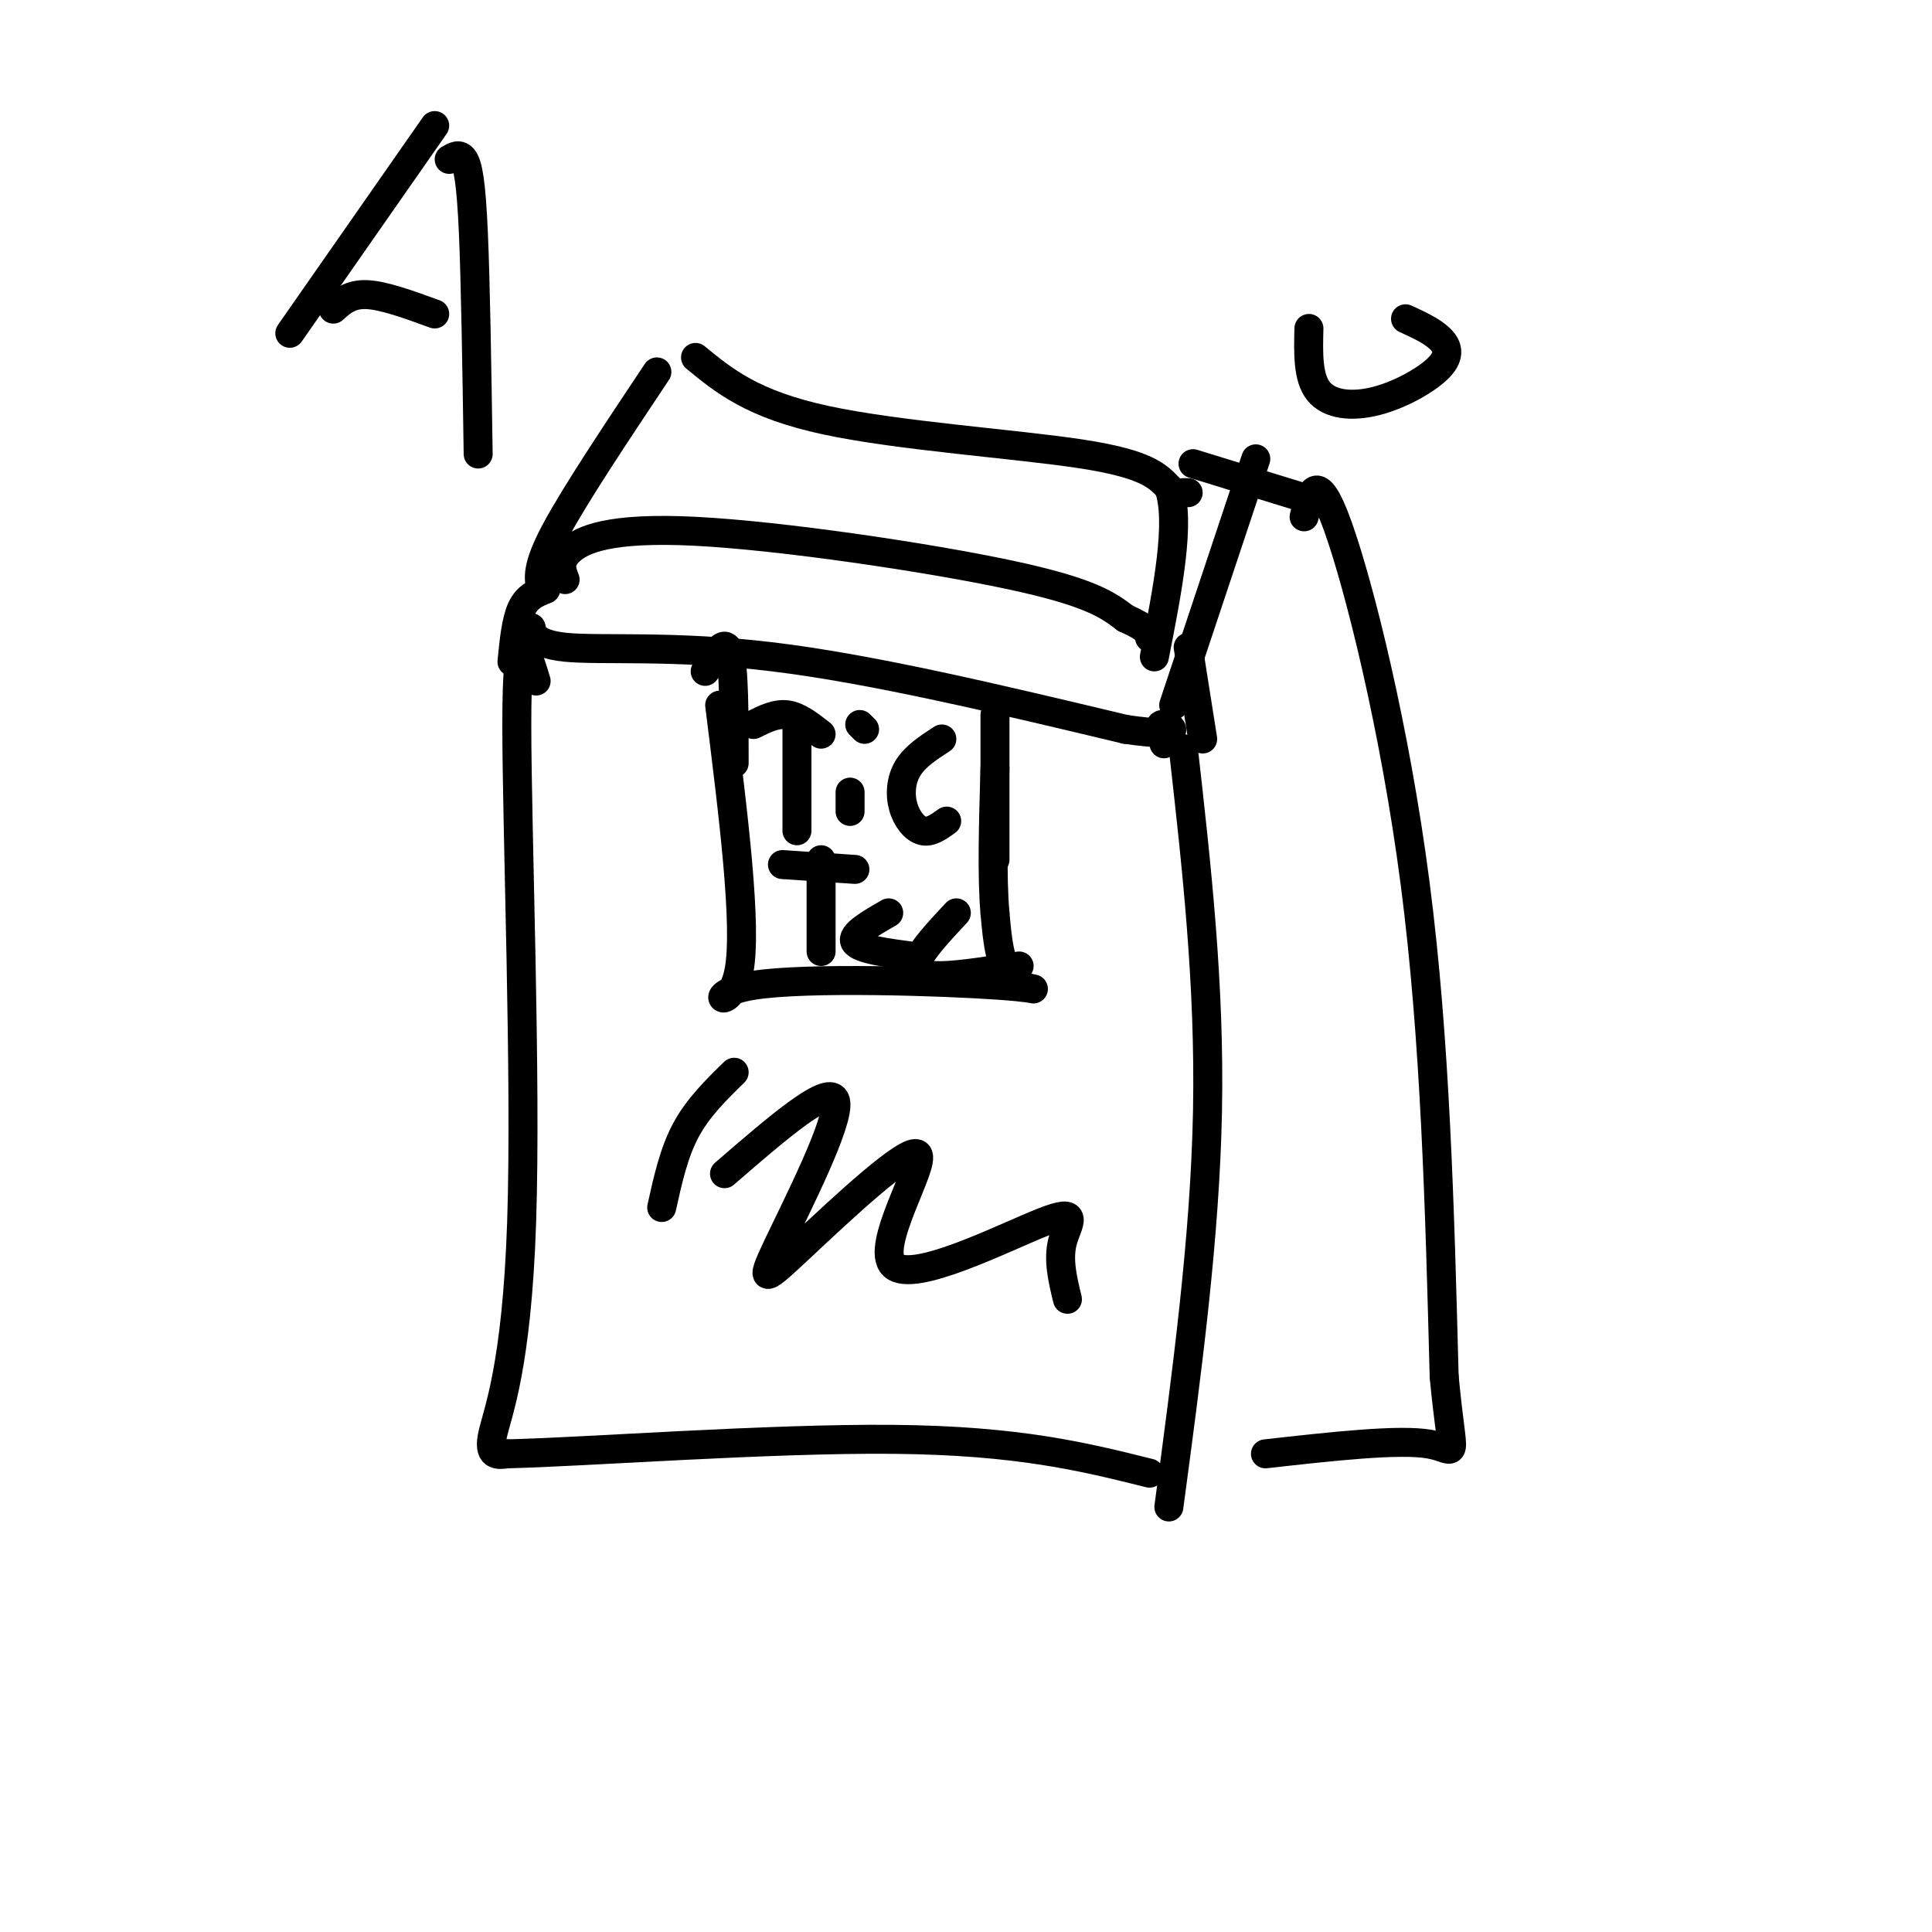<svg viewBox='0 0 400 400' version='1.1' xmlns='http://www.w3.org/2000/svg' xmlns:xlink='http://www.w3.org/1999/xlink'><g fill='none' stroke='#000000' stroke-width='6' stroke-linecap='round' stroke-linejoin='round'><path d='M111,141c-2.000,-6.560 -4.000,-13.119 -4,9c0.000,22.119 2.000,72.917 1,103c-1.000,30.083 -5.000,39.452 -6,44c-1.000,4.548 1.000,4.274 3,4'/><path d='M105,301c15.889,-0.356 54.111,-3.244 80,-3c25.889,0.244 39.444,3.622 53,7'/><path d='M245,155c2.750,24.417 5.500,48.833 5,75c-0.500,26.167 -4.250,54.083 -8,82'/><path d='M149,146c2.866,22.892 5.732,45.783 4,55c-1.732,9.217 -8.062,4.759 3,3c11.062,-1.759 39.517,-0.820 51,0c11.483,0.820 5.995,1.520 3,-1c-2.995,-2.520 -3.498,-8.260 -4,-14'/><path d='M206,189c-0.667,-7.333 -0.333,-18.667 0,-30'/><path d='M106,137c0.417,-4.250 0.833,-8.500 2,-11c1.167,-2.500 3.083,-3.250 5,-4'/><path d='M108,133c0.899,-1.750 1.798,-3.500 2,-3c0.202,0.500 -0.292,3.250 7,4c7.292,0.750 22.369,-0.500 43,2c20.631,2.500 46.815,8.750 73,15'/><path d='M233,151c13.133,1.933 9.467,-0.733 8,-1c-1.467,-0.267 -0.733,1.867 0,4'/><path d='M146,139c2.000,-3.583 4.000,-7.167 5,-4c1.000,3.167 1.000,13.083 1,23'/><path d='M206,148c0.000,0.000 0.000,30.000 0,30'/><path d='M249,153c0.000,0.000 -3.000,-19.000 -3,-19'/><path d='M117,120c-0.726,-1.869 -1.452,-3.738 1,-6c2.452,-2.262 8.083,-4.917 26,-4c17.917,0.917 48.119,5.405 65,9c16.881,3.595 20.440,6.298 24,9'/><path d='M233,128c4.833,2.167 4.917,3.083 5,4'/><path d='M112,122c-0.500,-2.250 -1.000,-4.500 3,-12c4.000,-7.500 12.500,-20.250 21,-33'/><path d='M144,74c5.911,4.867 11.822,9.733 27,13c15.178,3.267 39.622,4.933 53,7c13.378,2.067 15.689,4.533 18,7'/><path d='M242,101c2.500,7.000 -0.250,21.000 -3,35'/><path d='M245,102c0.000,0.000 1.000,0.000 1,0'/><path d='M243,146c0.000,0.000 17.000,-51.000 17,-51'/><path d='M247,96c0.000,0.000 26.000,8.000 26,8'/><path d='M270,107c1.311,-5.111 2.622,-10.222 7,2c4.378,12.222 11.822,41.778 16,74c4.178,32.222 5.089,67.111 6,102'/><path d='M299,285c1.778,18.889 3.222,15.111 -3,14c-6.222,-1.111 -20.111,0.444 -34,2'/><path d='M165,149c0.000,0.000 0.000,23.000 0,23'/><path d='M156,150c2.333,-1.167 4.667,-2.333 7,-2c2.333,0.333 4.667,2.167 7,4'/><path d='M176,164c0.000,0.000 0.000,4.000 0,4'/><path d='M178,150c0.000,0.000 1.000,1.000 1,1'/><path d='M195,153c-2.756,1.792 -5.512,3.583 -7,6c-1.488,2.417 -1.708,5.458 -1,8c0.708,2.542 2.345,4.583 4,5c1.655,0.417 3.327,-0.792 5,-2'/><path d='M170,178c0.000,0.000 0.000,19.000 0,19'/><path d='M162,179c0.000,0.000 15.000,1.000 15,1'/><path d='M184,189c-3.917,2.250 -7.833,4.500 -7,6c0.833,1.500 6.417,2.250 12,3'/><path d='M198,189c-3.578,3.844 -7.156,7.689 -8,10c-0.844,2.311 1.044,3.089 5,3c3.956,-0.089 9.978,-1.044 16,-2'/><path d='M90,26c0.000,0.000 -30.000,43.000 -30,43'/><path d='M93,33c1.067,-0.644 2.133,-1.289 3,0c0.867,1.289 1.533,4.511 2,15c0.467,10.489 0.733,28.244 1,46'/><path d='M69,64c1.750,-1.583 3.500,-3.167 7,-3c3.500,0.167 8.750,2.083 14,4'/><path d='M152,222c-3.750,3.667 -7.500,7.333 -10,12c-2.500,4.667 -3.750,10.333 -5,16'/><path d='M150,243c11.008,-9.527 22.016,-19.054 23,-15c0.984,4.054 -8.057,21.690 -12,30c-3.943,8.310 -2.789,7.295 5,0c7.789,-7.295 22.211,-20.869 24,-19c1.789,1.869 -9.057,19.181 -5,23c4.057,3.819 23.015,-5.857 31,-9c7.985,-3.143 4.996,0.245 4,4c-0.996,3.755 0.002,7.878 1,12'/><path d='M271,68c-0.131,5.097 -0.262,10.195 2,13c2.262,2.805 6.915,3.319 12,2c5.085,-1.319 10.600,-4.470 13,-7c2.400,-2.530 1.686,-4.437 0,-6c-1.686,-1.563 -4.343,-2.781 -7,-4'/></g>
</svg>